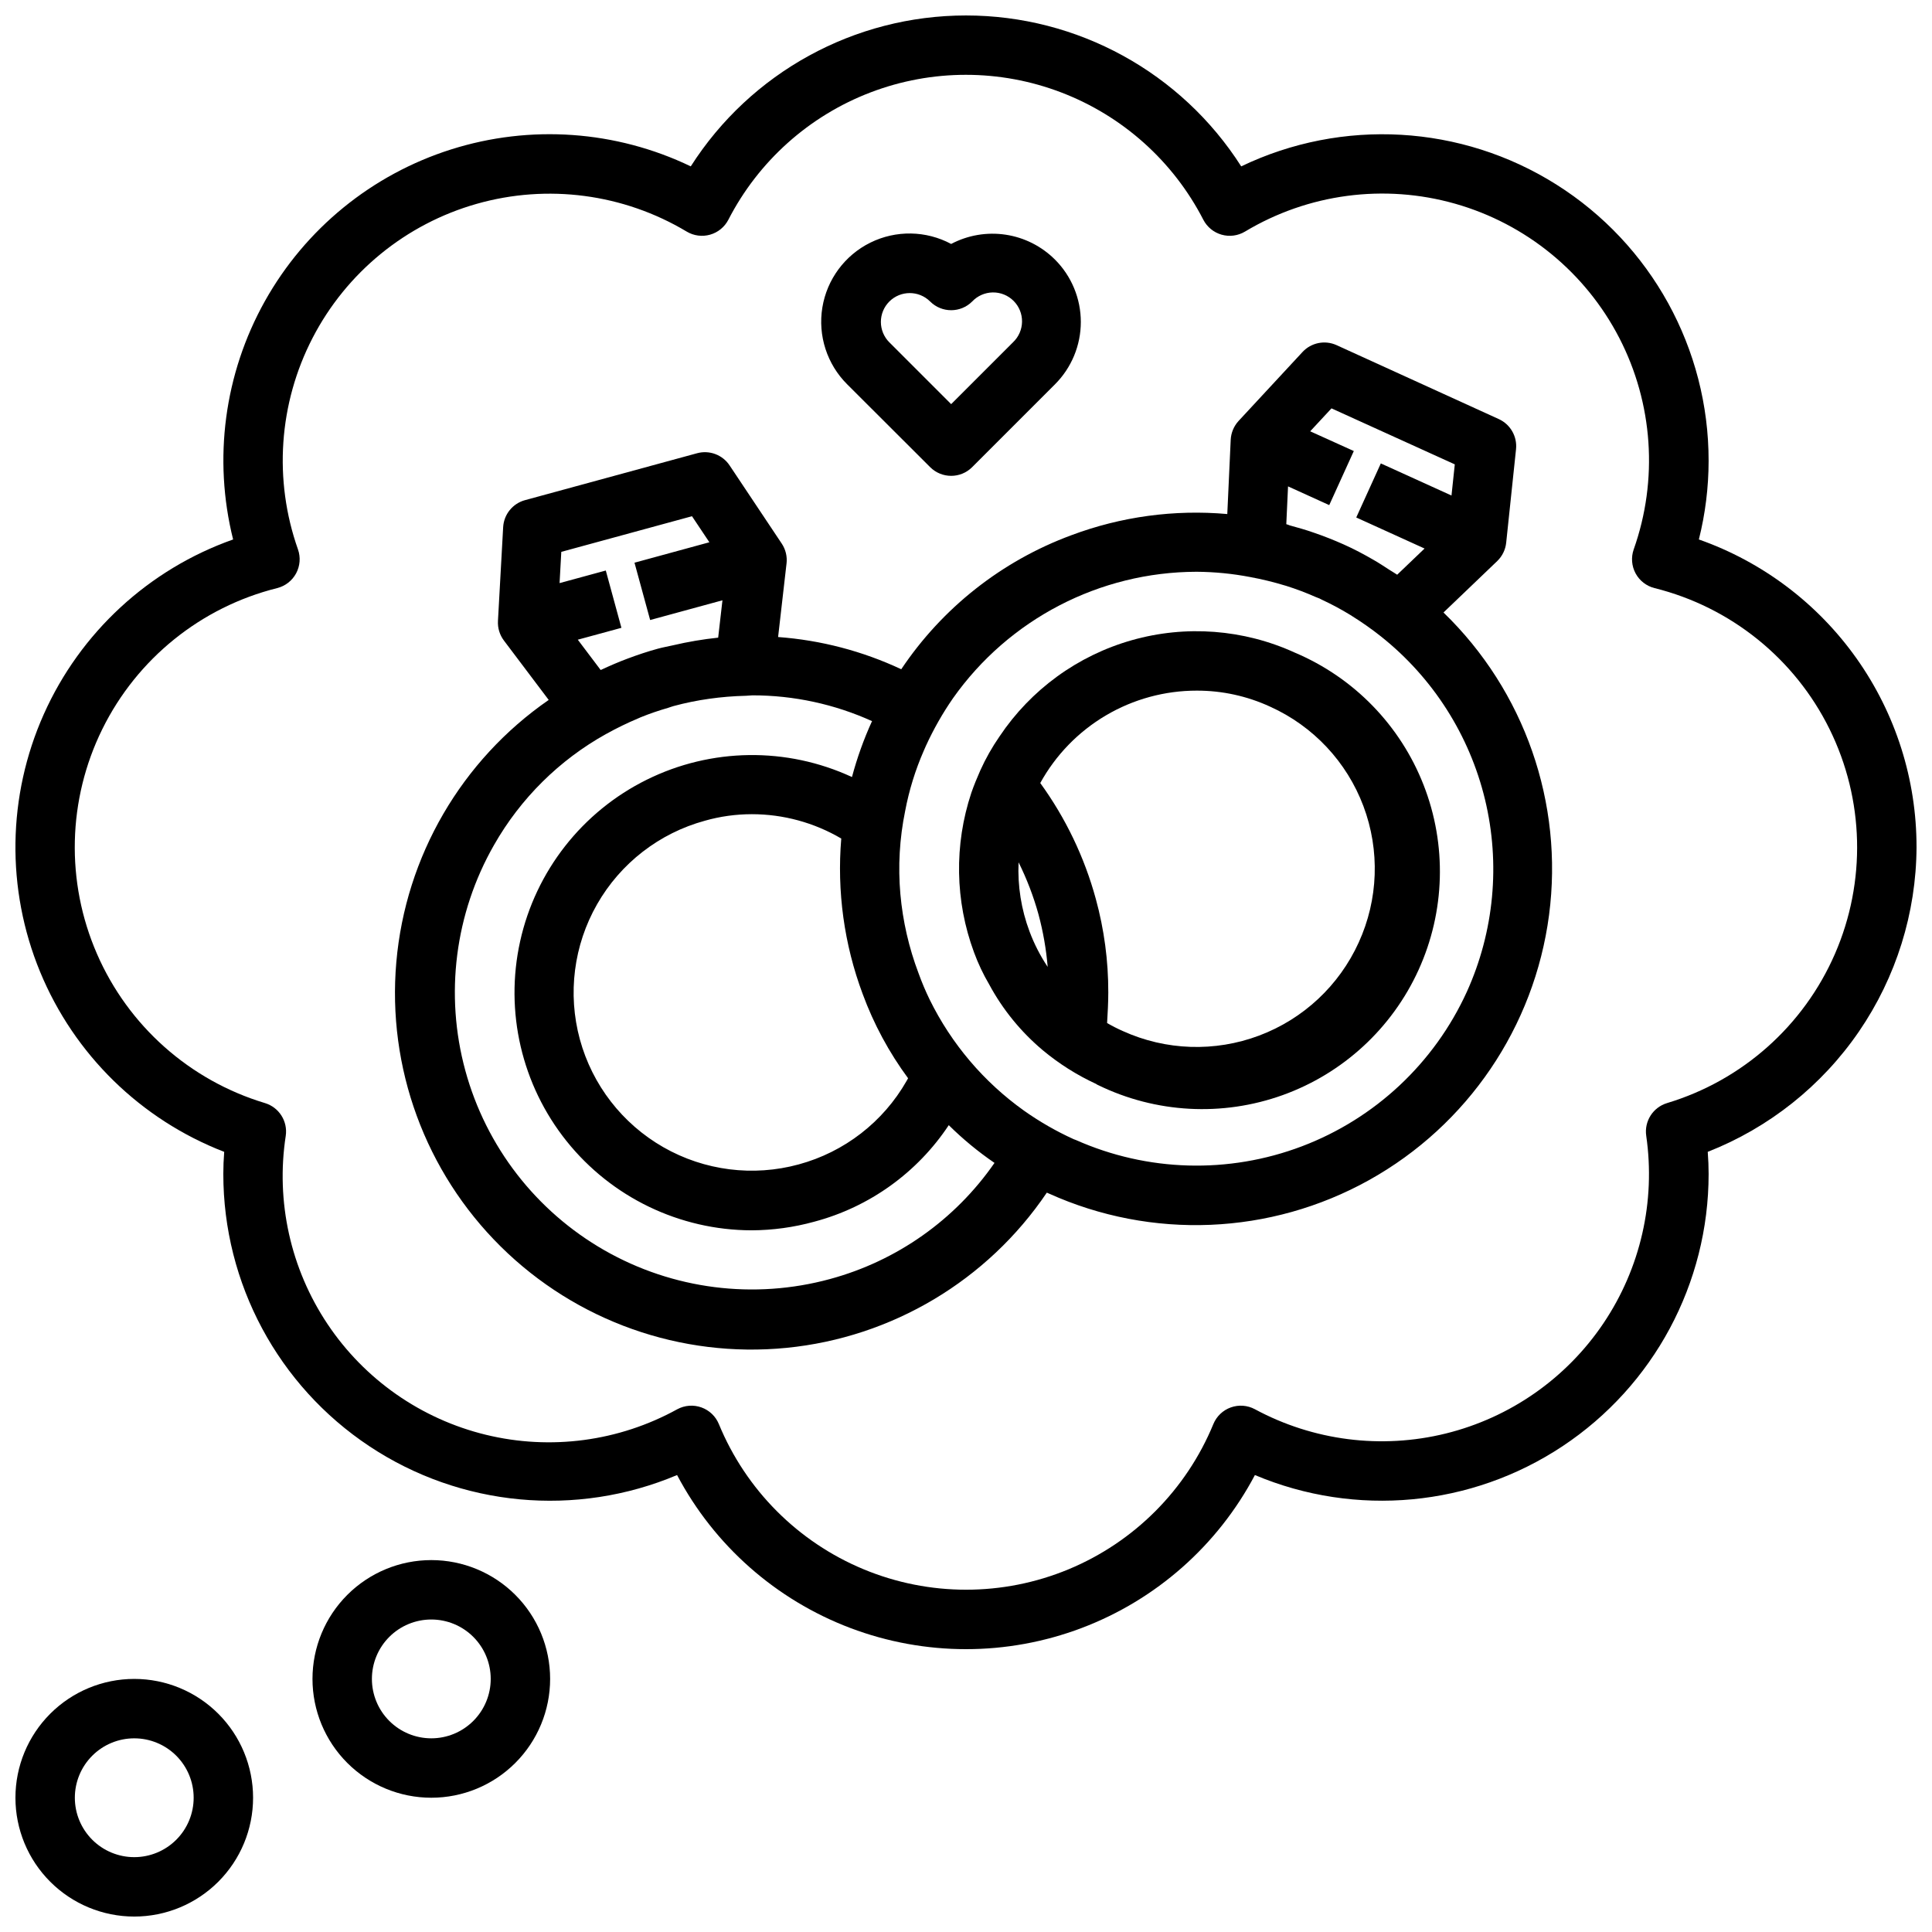 <?xml version="1.0" encoding="UTF-8"?>
<!-- Uploaded to: ICON Repo, www.svgrepo.com, Generator: ICON Repo Mixer Tools -->
<svg width="800px" height="800px" version="1.1" viewBox="144 144 512 512" xmlns="http://www.w3.org/2000/svg">
 <defs>
  <clipPath id="b">
   <path d="m148.09 148.09h503.81v433.91h-503.81z"/>
  </clipPath>
  <clipPath id="a">
   <path d="m148.09 588h63.906v63.902h-63.906z"/>
  </clipPath>
 </defs>
 <g clip-path="url(#b)">
  <path d="m651.9 368.51c0.02-17.895-5.523-35.352-15.855-49.961-10.336-14.609-24.949-25.645-41.828-31.586 1.707-6.797 2.574-13.781 2.582-20.789 0.047-29.742-15.195-57.418-40.355-73.277-25.156-15.859-56.699-17.676-83.512-4.809-15.887-24.91-43.387-39.992-72.934-39.992s-57.051 15.082-72.938 39.992c-19.828-9.527-42.547-11.133-63.523-4.488-20.973 6.641-38.625 21.031-49.359 40.238-10.73 19.203-13.734 41.781-8.398 63.125-22.363 7.902-40.496 24.641-50.168 46.297-9.672 21.652-10.031 46.328-0.996 68.258 9.039 21.926 26.68 39.184 48.801 47.734-0.156 2.031-0.234 3.938-0.234 5.848-0.008 29.023 14.527 56.121 38.711 72.168 24.184 16.051 54.801 18.914 81.539 7.633 9.859 18.66 26.195 33.074 45.934 40.543 19.738 7.465 41.523 7.465 61.262 0 19.742-7.469 36.074-21.883 45.934-40.543 26.738 11.273 57.348 8.406 81.527-7.641 24.18-16.047 38.711-43.141 38.711-72.16 0-1.891-0.078-3.816-0.234-5.848h-0.004c16.242-6.379 30.199-17.484 40.066-31.875 9.863-14.395 15.188-31.418 15.273-48.867zm-66.125 67.824c-3.723 1.129-6.066 4.809-5.508 8.66 2.519 17.398-1.523 35.113-11.344 49.699-9.82 14.586-24.715 24.992-41.785 29.203-17.07 4.207-35.098 1.914-50.57-6.434-1.965-1.059-4.285-1.238-6.387-0.484-2.102 0.75-3.785 2.356-4.633 4.422-7.168 17.41-20.969 31.254-38.355 38.473-17.391 7.219-36.938 7.219-54.328 0-17.391-7.219-31.191-21.062-38.355-38.473-0.848-2.066-2.531-3.672-4.633-4.422-2.102-0.754-4.426-0.574-6.387 0.484-15.465 8.527-33.562 10.941-50.719 6.769s-32.125-14.625-41.945-29.297c-9.824-14.676-13.781-32.5-11.098-49.949 0.555-3.852-1.785-7.531-5.512-8.66-19.934-5.996-36.219-20.461-44.523-39.551-8.305-19.09-7.789-40.863 1.414-59.535 9.203-18.672 26.156-32.348 46.352-37.391 2.144-0.539 3.965-1.957 5.012-3.902 1.047-1.949 1.23-4.246 0.5-6.332-6.508-18.41-5.109-38.691 3.856-56.039 8.965-17.344 24.703-30.211 43.488-35.551 18.781-5.34 38.934-2.676 55.684 7.359 1.867 1.109 4.106 1.402 6.191 0.805 2.086-0.594 3.836-2.027 4.832-3.953 7.969-15.5 21.379-27.512 37.656-33.738 16.277-6.227 34.281-6.227 50.559 0 16.281 6.227 29.688 18.238 37.656 33.738 0.996 1.926 2.746 3.359 4.832 3.953 2.086 0.598 4.324 0.305 6.191-0.805 16.746-10.055 36.91-12.734 55.703-7.398 18.789 5.336 34.539 18.211 43.504 35.566 8.965 17.355 10.348 37.648 3.82 56.062-0.73 2.086-0.547 4.383 0.5 6.332 1.047 1.945 2.867 3.363 5.012 3.902 20.203 5.027 37.172 18.691 46.387 37.363 9.219 18.668 9.746 40.449 1.449 59.547-8.297 19.094-24.578 33.57-44.516 39.574z"/>
 </g>
 <g clip-path="url(#a)">
  <path d="m179.58 588.93c-8.352 0-16.359 3.32-22.266 9.223-5.906 5.906-9.223 13.914-9.223 22.266 0 8.352 3.316 16.363 9.223 22.266 5.906 5.906 13.914 9.223 22.266 9.223 8.352 0 16.359-3.316 22.266-9.223 5.906-5.902 9.223-13.914 9.223-22.266 0-8.352-3.316-16.359-9.223-22.266-5.906-5.902-13.914-9.223-22.266-9.223zm0 47.23v0.004c-4.176 0-8.18-1.66-11.133-4.613s-4.613-6.957-4.613-11.133c0-4.176 1.66-8.18 4.613-11.133s6.957-4.609 11.133-4.609 8.18 1.656 11.133 4.609 4.609 6.957 4.609 11.133c0 4.176-1.656 8.18-4.609 11.133s-6.957 4.613-11.133 4.613z"/>
 </g>
 <path d="m258.3 557.44c-8.352 0-16.359 3.32-22.266 9.223-5.902 5.906-9.223 13.914-9.223 22.266 0 8.352 3.32 16.363 9.223 22.266 5.906 5.906 13.914 9.223 22.266 9.223 8.352 0 16.363-3.316 22.266-9.223 5.906-5.902 9.223-13.914 9.223-22.266 0-8.352-3.316-16.359-9.223-22.266-5.902-5.902-13.914-9.223-22.266-9.223zm0 47.23v0.004c-4.176 0-8.18-1.66-11.133-4.613s-4.609-6.957-4.609-11.133 1.656-8.18 4.609-11.133 6.957-4.609 11.133-4.609 8.18 1.656 11.133 4.609 4.613 6.957 4.613 11.133-1.66 8.18-4.613 11.133-6.957 4.613-11.133 4.613z"/>
 <path d="m487.14 316.95c-13.555-6.191-28.871-7.359-43.207-3.289-14.336 4.066-26.754 13.102-35.039 25.488-1.98 2.856-3.691 5.883-5.117 9.051-0.867 1.969-1.652 3.856-2.363 5.902v0.004c-4.578 13.762-4.328 28.672 0.711 42.273 1.082 2.945 2.426 5.793 4.016 8.5 3.598 6.676 8.434 12.605 14.246 17.477 4.289 3.57 9.023 6.559 14.09 8.895 0.168 0.133 0.352 0.242 0.551 0.316 15.277 7.441 32.914 8.395 48.906 2.644 15.988-5.754 28.977-17.723 36.008-33.191 7.035-15.473 7.519-33.125 1.34-48.957-6.176-15.832-18.488-28.496-34.141-35.113zm-70.297 73.918c-2.199-5.856-3.191-12.094-2.91-18.344 2.195 4.414 3.961 9.027 5.273 13.777 1.23 4.562 2.047 9.227 2.441 13.934-1.957-2.926-3.57-6.07-4.805-9.367zm87.223 2.914c-5.184 11.395-14.676 20.266-26.398 24.664-11.719 4.398-24.703 3.965-36.105-1.207-1.43-0.629-2.82-1.34-4.172-2.125 0.156-2.676 0.316-5.352 0.316-8.109 0.02-8.375-1.094-16.719-3.309-24.797-3.012-11.039-8-21.441-14.719-30.699 4.09-7.422 10.094-13.609 17.395-17.918 7.297-4.305 15.617-6.574 24.09-6.566 6.715-0.012 13.348 1.438 19.445 4.254 11.418 5.152 20.316 14.645 24.719 26.375 4.402 11.73 3.949 24.73-1.262 36.129z"/>
 <path d="m526.54 306.32 14.258-13.648h-0.004c1.336-1.293 2.176-3.016 2.363-4.867l2.606-24.758v0.004c0.352-3.371-1.488-6.59-4.574-7.992l-42.973-19.586c-3.086-1.406-6.723-0.68-9.031 1.805l-16.941 18.27c-1.262 1.371-2 3.137-2.094 5l-0.906 19.68h0.004c-14.039-1.25-28.18 0.676-41.375 5.629-18.375 6.797-34.133 19.223-45.031 35.5-10.266-4.812-21.328-7.707-32.637-8.539l2.234-19.492h0.004c0.211-1.852-0.238-3.715-1.27-5.266l-13.816-20.711c-1.883-2.836-5.379-4.137-8.656-3.227l-45.562 12.422h-0.004c-3.269 0.891-5.606 3.777-5.793 7.164l-1.379 24.859h0.004c-0.105 1.855 0.453 3.691 1.574 5.18l11.871 15.742c-23.121 15.988-37.922 41.441-40.379 69.445-2.457 28.004 7.688 55.645 27.672 75.414 19.984 19.766 47.738 29.609 75.711 26.848 27.973-2.762 53.266-17.84 69-41.133 0.156 0.078 0.395 0.156 0.551 0.234 27.25 12.309 58.715 10.988 84.84-3.555 26.121-14.547 43.816-40.602 47.707-70.246 3.887-29.648-6.488-59.383-27.973-80.176zm-41.66-23.387 0.465-10.035 10.918 4.961 6.512-14.328-11.559-5.231 5.644-6.078 32.676 14.84-0.875 8.258-18.727-8.508-6.512 14.328 18.105 8.227-7.258 6.941c-0.684-0.473-1.402-0.859-2.094-1.316-1.379-0.883-2.723-1.793-4.156-2.606-2.582-1.496-5.188-2.883-7.871-4.078-2.684-1.195-5.25-2.211-7.988-3.148-2.109-0.746-4.242-1.34-6.383-1.93-0.293-0.125-0.582-0.234-0.898-0.312zm-112.27 124.46c2.938 7.984 6.992 15.512 12.043 22.355-0.156 0.234-0.234 0.473-0.395 0.707v0.004c-6.207 10.875-16.488 18.836-28.574 22.117-12.09 3.305-24.996 1.668-35.875-4.547-10.883-6.219-18.848-16.504-22.141-28.594-3.281-12.078-1.633-24.961 4.582-35.824 6.215-10.863 16.484-18.816 28.559-22.113 4.043-1.148 8.23-1.73 12.438-1.73 8.332 0 16.512 2.231 23.695 6.453-1.176 13.977 0.762 28.035 5.668 41.172zm-69.434-85.844-6.055-8.023 11.562-3.148-4.141-15.184-12.25 3.336 0.457-8.281 34.637-9.445 4.606 6.902-19.844 5.414 4.148 15.191 19.16-5.227-1.133 9.895v0.004c-4.023 0.422-8.016 1.098-11.957 2.023-1.332 0.301-2.691 0.543-4 0.898-2.684 0.73-5.352 1.621-8.016 2.621-2.426 0.898-4.769 1.922-7.086 3zm60.773 161.41c-20.141 5.484-41.637 2.746-59.758-7.613-18.121-10.363-31.387-27.496-36.875-47.637-5.492-20.141-2.758-41.637 7.598-59.758 7.027-12.359 17.316-22.551 29.742-29.457l0.109-0.047v-0.004c2.691-1.496 5.461-2.844 8.297-4.035 0.27-0.109 0.527-0.234 0.789-0.348 2.356-0.949 4.762-1.773 7.203-2.473 0.496-0.148 0.969-0.348 1.473-0.48 3.106-0.836 6.258-1.48 9.445-1.926 3.184-0.449 6.391-0.711 9.605-0.789h0.078c0.582 0 1.172-0.117 1.754-0.117 10.941-0.008 21.758 2.328 31.723 6.848l-0.078 0.078c-2.164 4.754-3.926 9.676-5.273 14.723-17.301-8.012-37.301-7.75-54.391 0.711-17.086 8.457-29.422 24.203-33.547 42.816-4.125 18.613 0.406 38.098 12.324 52.98 11.914 14.883 29.934 23.57 49 23.617 5.613-0.023 11.195-0.789 16.609-2.281 14.613-3.879 27.301-12.984 35.66-25.586 3.731 3.691 7.789 7.039 12.121 10-10.449 15.082-25.895 25.984-43.609 30.777zm168.78-76.121c-8.609 18.879-24.32 33.594-43.719 40.949-19.398 7.356-40.918 6.758-59.879-1.668-0.234-0.078-0.395-0.156-0.629-0.234v-0.004c-4.613-2.098-9.012-4.629-13.148-7.555-10.617-7.574-19.191-17.664-24.953-29.363-1.125-2.305-2.125-4.672-2.992-7.086-2.543-6.727-4.16-13.773-4.801-20.938-0.645-7.344-0.219-14.742 1.258-21.965 1.039-5.523 2.703-10.91 4.961-16.059 0.156-0.395 0.395-0.867 0.551-1.258 2.016-4.402 4.41-8.617 7.164-12.598 14.809-20.977 38.871-33.477 64.551-33.535 4.777 0.031 9.547 0.5 14.238 1.402 3.106 0.574 6.176 1.324 9.195 2.242l0.363 0.102v0.004c2.613 0.824 5.184 1.793 7.691 2.902 0.363 0.156 0.738 0.27 1.102 0.434 0.203 0.094 0.395 0.211 0.598 0.309 2.606 1.207 5.133 2.562 7.582 4.062 0.141 0.078 0.27 0.172 0.402 0.262v-0.004c2.684 1.672 5.269 3.492 7.746 5.457 13.723 10.922 23.41 26.113 27.527 43.168 4.113 17.051 2.422 34.992-4.809 50.973z"/>
 <path d="m390.5 267.8c3.074 3.07 8.059 3.07 11.133 0l21.945-21.945v-0.004c4.387-4.383 6.852-10.328 6.852-16.531 0-6.199-2.465-12.148-6.852-16.531-3.543-3.535-8.125-5.848-13.074-6.594-4.953-0.742-10.012 0.117-14.438 2.453-6.656-3.562-14.625-3.695-21.395-0.355-6.773 3.34-11.516 9.746-12.738 17.195-1.219 7.453 1.23 15.035 6.582 20.363zm-10.816-43.895c2.992-2.981 7.828-2.981 10.816 0 3.074 3.07 8.059 3.07 11.133 0 1.418-1.508 3.387-2.375 5.453-2.406 2.07-0.031 4.062 0.777 5.527 2.242 1.461 1.461 2.269 3.453 2.238 5.523-0.031 2.07-0.898 4.039-2.402 5.457l-16.383 16.379-16.383-16.383v0.004c-1.434-1.434-2.242-3.379-2.242-5.41 0-2.027 0.809-3.973 2.242-5.406z"/>
</svg>